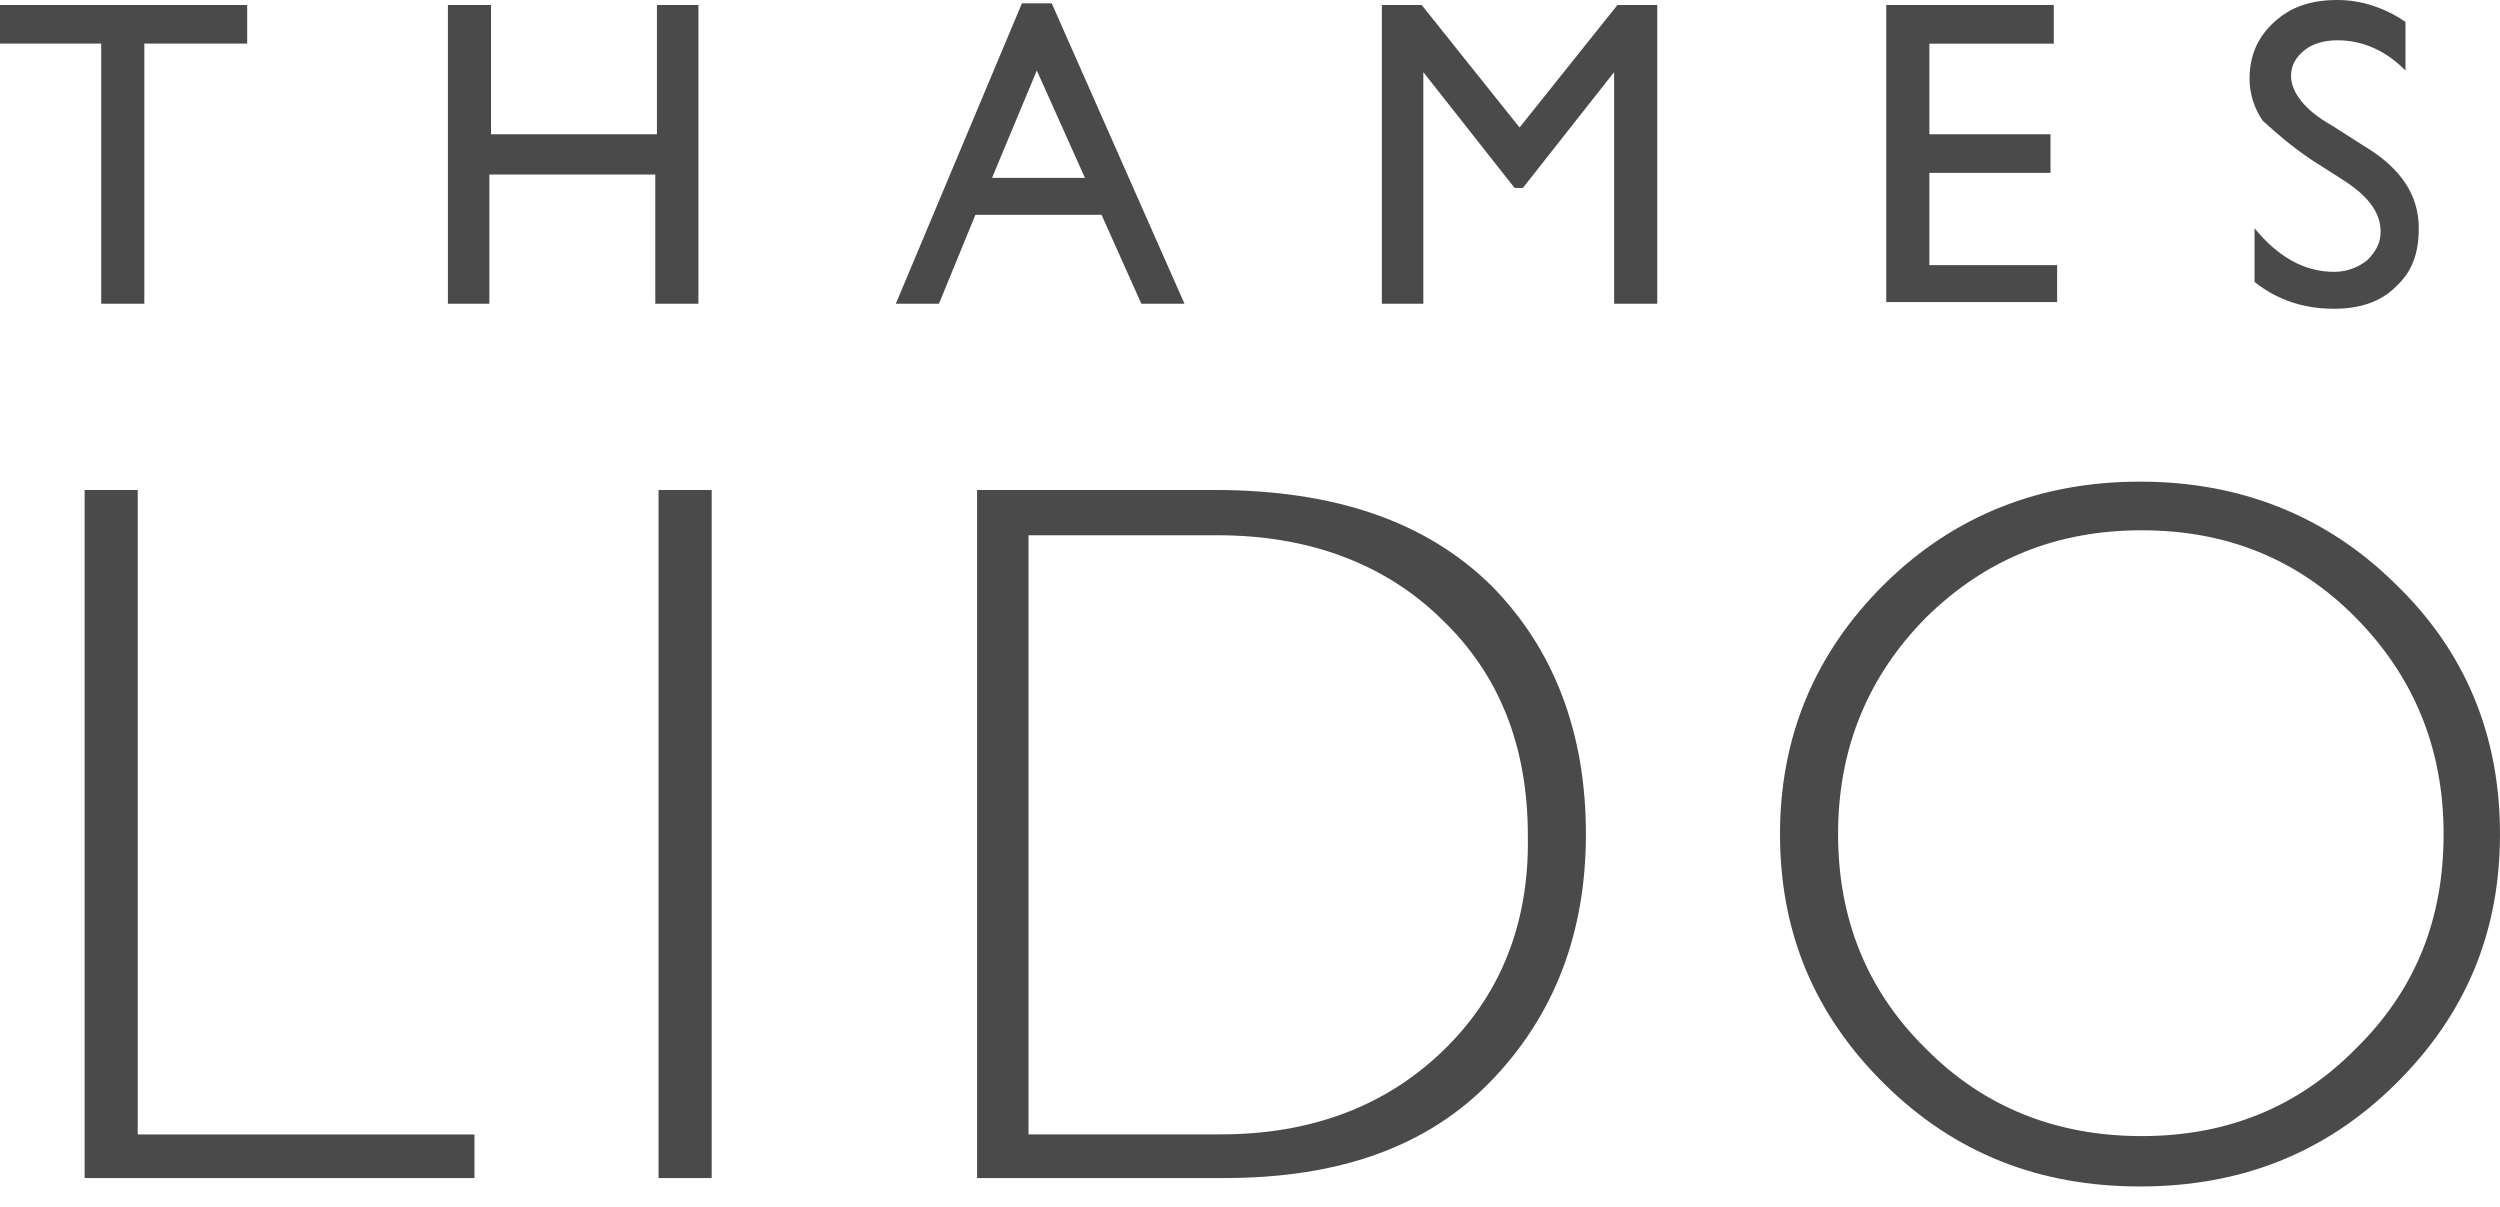 <svg width="87" height="42" viewBox="0 0 87 42" fill="none" xmlns="http://www.w3.org/2000/svg">
<path d="M24.305 10.57V0.175H22.861V4.672H17.088V0.175H15.587V10.57H17.03V6.074H22.804V10.57H24.305ZM71.645 9.227H67.142V6.015H71.357V4.672H67.142V1.519H71.472V0.175H65.641V10.512H71.588V9.227L71.645 9.227ZM4.793 17.053H2.945V40.997H16.512V39.479H4.793V17.053ZM80.421 5.548L81.517 6.249C82.441 6.833 82.845 7.417 82.845 8.059C82.845 8.468 82.672 8.76 82.383 9.052C82.095 9.286 81.691 9.461 81.229 9.461C80.19 9.461 79.266 8.935 78.458 7.942V9.811C79.266 10.454 80.19 10.745 81.229 10.745C82.095 10.745 82.845 10.512 83.365 9.986C83.942 9.461 84.173 8.818 84.173 7.942C84.173 6.774 83.538 5.84 82.268 5.081L81.171 4.38C80.651 4.088 80.305 3.796 80.074 3.504C79.843 3.212 79.728 2.92 79.728 2.628C79.728 2.278 79.901 1.986 80.19 1.752C80.478 1.518 80.882 1.402 81.344 1.402C82.21 1.402 83.018 1.752 83.711 2.453V0.759C83.018 0.292 82.21 0 81.344 0C80.421 0 79.728 0.234 79.15 0.759C78.573 1.285 78.284 1.927 78.284 2.745C78.284 3.27 78.458 3.796 78.746 4.205C79.266 4.672 79.728 5.081 80.421 5.548ZM3.522 10.57H5.023V1.518H8.602V0.175H0V1.518H3.522V10.57ZM39.719 10.57H41.22L36.601 0.117H35.562L31.174 10.57H32.675L33.945 7.475H38.333L39.719 10.57ZM34.523 6.19L36.081 2.453L37.756 6.19H34.523ZM83.363 20.323C80.938 17.929 77.936 16.761 74.472 16.761C71.008 16.761 68.006 17.929 65.582 20.323C63.157 22.718 61.944 25.638 61.944 29.025C61.944 32.47 63.157 35.332 65.582 37.726C68.006 40.121 70.951 41.289 74.472 41.289C77.994 41.289 80.938 40.121 83.363 37.726C85.788 35.332 87 32.47 87 29.025C87 25.579 85.788 22.659 83.363 20.323ZM81.977 36.499C79.957 38.544 77.474 39.536 74.53 39.536C71.586 39.536 69.046 38.544 67.025 36.499C64.947 34.456 63.965 31.944 63.965 29.024C63.965 26.046 65.004 23.535 67.025 21.491C69.103 19.447 71.586 18.454 74.53 18.454C77.474 18.454 79.957 19.447 81.977 21.491C83.998 23.535 85.037 26.046 85.037 29.024C85.037 32.003 84.056 34.456 81.977 36.499ZM52.881 4.437L49.474 0.174H48.089V10.569H49.532V2.51L52.707 6.54H52.996L56.171 2.51V10.569H57.672V0.174H56.287L52.881 4.437ZM22.918 40.996H24.766V17.051H22.918V40.996ZM42.258 17.051H34.002V40.996H42.604C46.645 40.996 49.705 39.886 51.899 37.608C54.093 35.331 55.19 32.469 55.19 29.024C55.19 25.52 54.093 22.6 51.899 20.38C49.647 18.161 46.472 17.051 42.258 17.051ZM50.167 36.614C48.146 38.542 45.548 39.476 42.489 39.476H35.792V18.627H42.373C45.548 18.627 48.204 19.62 50.167 21.547C52.187 23.474 53.169 25.985 53.169 29.08C53.226 32.176 52.187 34.687 50.167 36.614Z" fill="#4A4A4A"/>
</svg>
